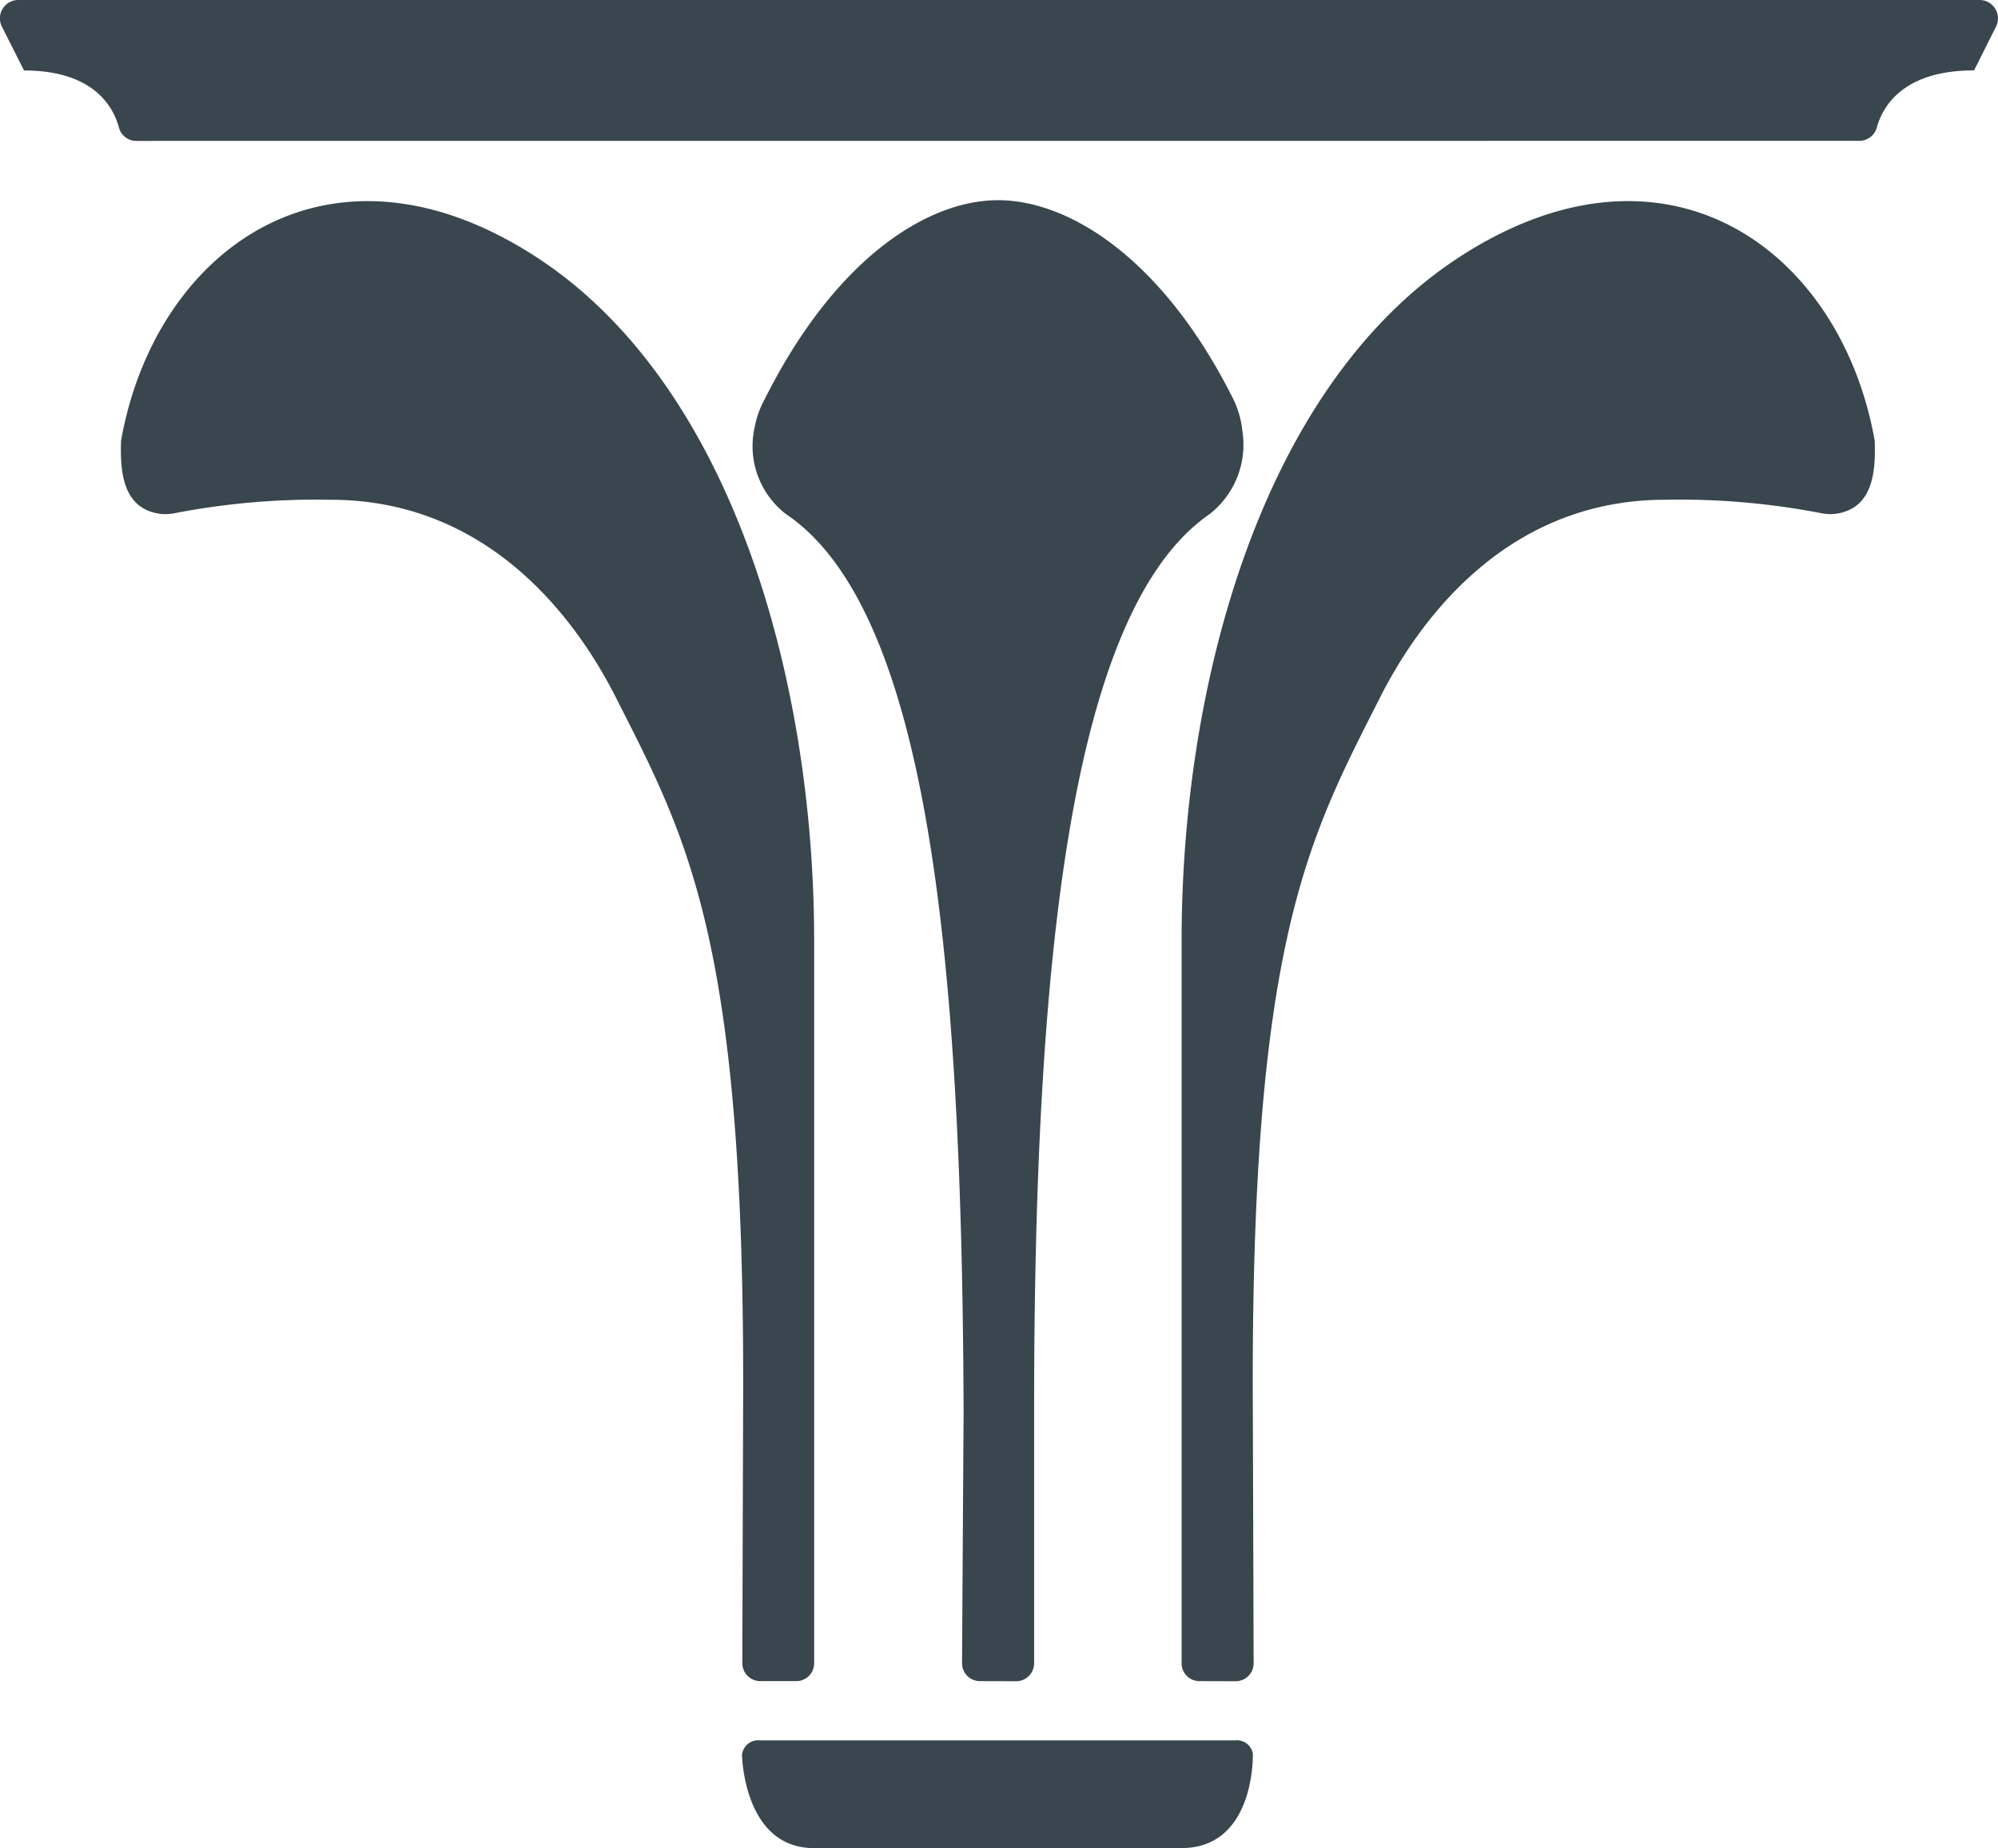 <svg xmlns="http://www.w3.org/2000/svg" width="86.5" height="80" viewBox="0 0 86.5 80">
  <path id="Tracciato_6" data-name="Tracciato 6" d="M101.728,80c-2.97,0-3.118-3.807-3.118-4.077h.007a.7.7,0,0,1,.77-.587h20.572a.7.7,0,0,1,.77.587c0,.263.013,4.077-3.1,4.077Zm16.685-7.229a.769.769,0,0,1-.77-.77V40.7c0-11.089,3.462-24.075,12.115-29.63,8.821-5.663,16.219-.378,17.825,7.654.027.121.047.243.067.364.034,1.181,0,2.956-1.742,3.159a2.081,2.081,0,0,1-.58-.033,32.176,32.176,0,0,0-6.749-.581c-7.107,0-10.833,5.575-12.338,8.545-3.112,6.149-5.629,10.563-5.514,30.9L120.761,72a.776.776,0,0,1-.776.776Zm-9.5,0a.772.772,0,0,1-.776-.776l.067-10.913c-.067-19.229-1.458-34.645-7.7-38.836a3.717,3.717,0,0,1-1.336-3.793,3.983,3.983,0,0,1,.419-1.161c3.044-6.081,7.033-8.626,10.11-8.626s7.141,2.524,10.192,8.626a4.084,4.084,0,0,1,.384,1.356,3.816,3.816,0,0,1-1.41,3.6c-6.088,4.191-7.606,19.6-7.606,38.85V72a.777.777,0,0,1-.776.776Zm-9.509,0A.777.777,0,0,1,98.624,72l.034-10.921c.114-20.335-2.4-24.75-5.514-30.9-1.505-2.97-5.231-8.545-12.338-8.545a32.207,32.207,0,0,0-6.757.581,2.081,2.081,0,0,1-.58.033c-1.742-.2-1.775-1.977-1.742-3.159.021-.121.041-.243.067-.364,1.607-8.032,9-13.316,17.825-7.654,8.652,5.555,12.115,18.54,12.115,29.63V72a.769.769,0,0,1-.769.77H99.4ZM72.4,6.1a.775.775,0,0,1-.762-.573c-.236-.884-1.08-2.477-4.111-2.477l-.959-1.9A.794.794,0,0,1,67.28,0h84.914a.794.794,0,0,1,.709,1.147l-.952,1.9c-3.111,0-3.968,1.593-4.211,2.477a.79.79,0,0,1-.77.573Z" transform="translate(-66.487)" fill="#39464e"/>
</svg>
